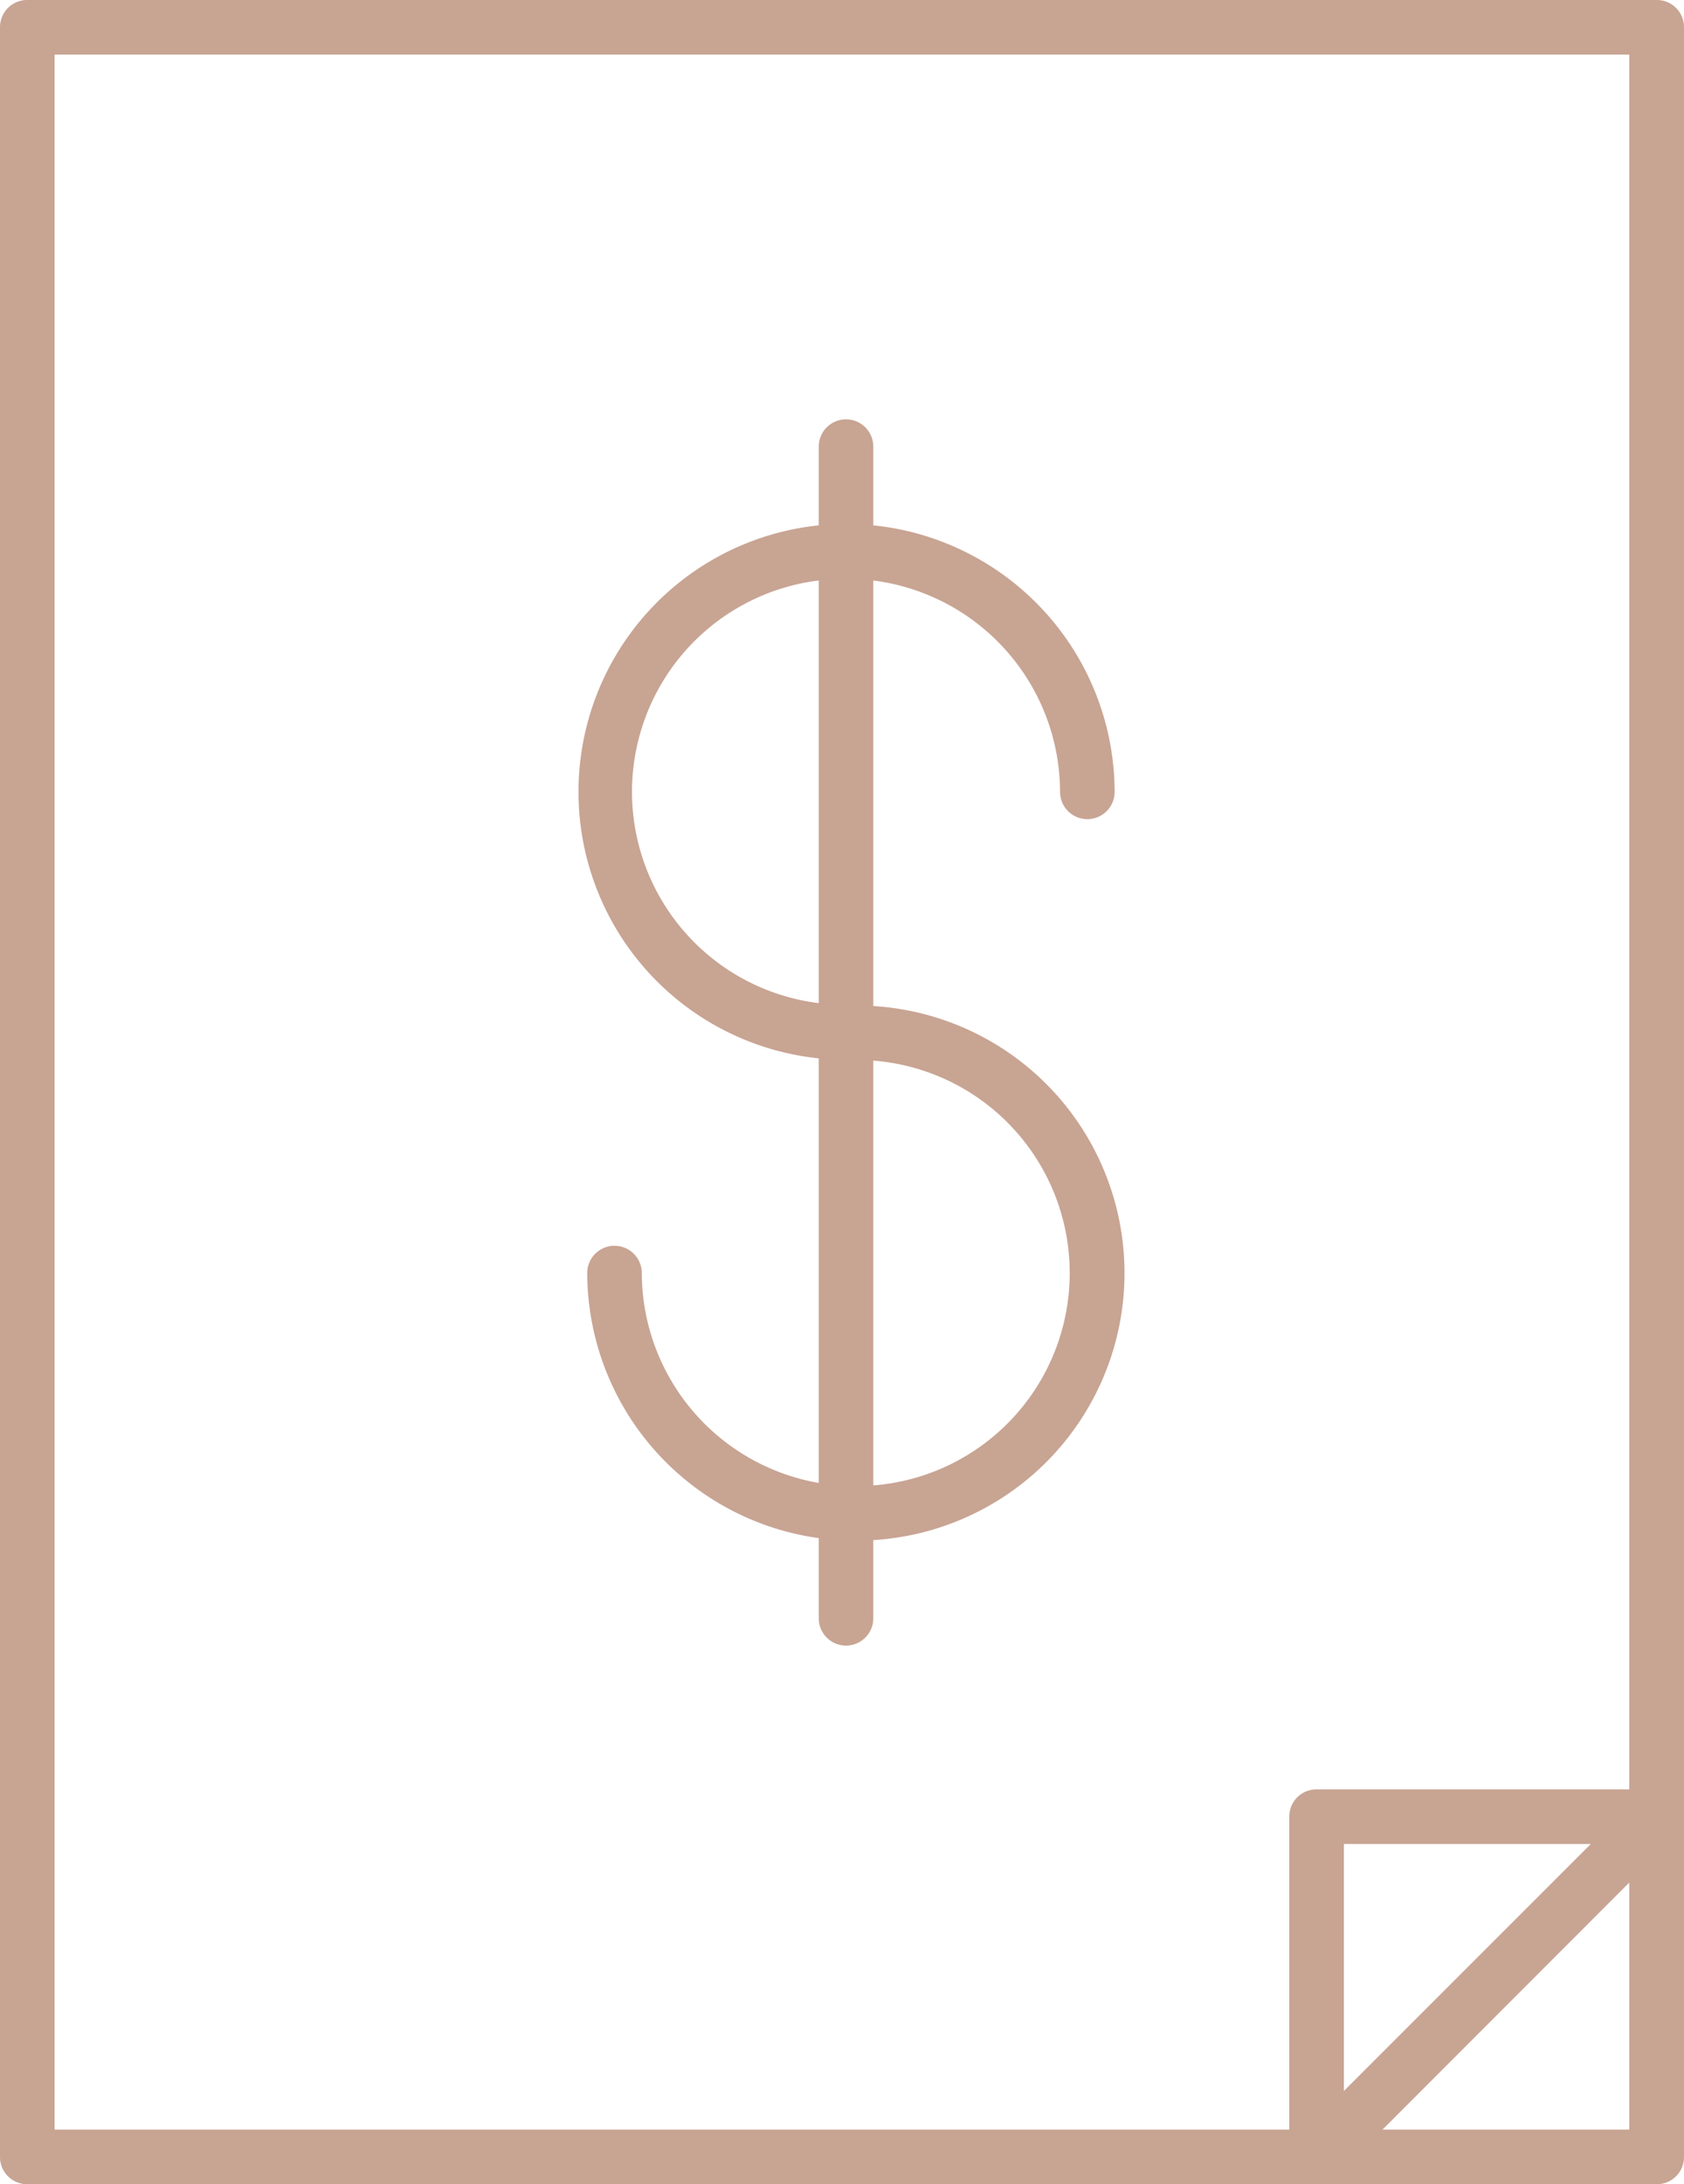 <svg xmlns="http://www.w3.org/2000/svg" width="49.675" height="64.405" viewBox="0 0 49.675 64.405">
  <g id="document" transform="translate(-46.84)">
    <g id="Group_3305" data-name="Group 3305" transform="translate(46.84)">
      <g id="Group_3304" data-name="Group 3304">
        <path id="Path_2362" data-name="Path 2362" d="M95.71,0H47.645a.8.8,0,0,0-.805.805V63.6a.8.8,0,0,0,.805.805H95.71a.8.8,0,0,0,.805-.805V.805A.8.8,0,0,0,95.71,0ZM84.872,53.568v9.227H48.45V1.61H94.9V52.763H85.677A.8.8,0,0,0,84.872,53.568Zm1.61.805h7.284l-7.284,7.283ZM94.9,62.795H87.621L94.9,55.511Z" transform="translate(-46.84)" fill="#c8a493"/>
      </g>
    </g>
    <g id="Group_3307" data-name="Group 3307" transform="translate(63.872 12.365)">
      <g id="Group_3306" data-name="Group 3306" transform="translate(0)">
        <path id="Path_2363" data-name="Path 2363" d="M163.888,95.936V83.39a6.3,6.3,0,0,1,5.509,6.232.805.805,0,0,0,1.61,0,7.919,7.919,0,0,0-7.119-7.858V79.443a.805.805,0,0,0-1.61,0v2.321a7.9,7.9,0,0,0,0,15.716V110a6.3,6.3,0,0,1-5.219-6.188.805.805,0,1,0-1.61,0,7.913,7.913,0,0,0,6.829,7.815v2.364a.805.805,0,0,0,1.61,0v-2.306a7.888,7.888,0,0,0,0-15.747Zm-1.61-.084a6.279,6.279,0,0,1,0-12.463Zm1.61,14.22V97.547a6.282,6.282,0,0,1,0,12.526Z" transform="translate(-155.159 -78.638)" fill="#c8a493"/>
      </g>
    </g>
  </g>
</svg>
